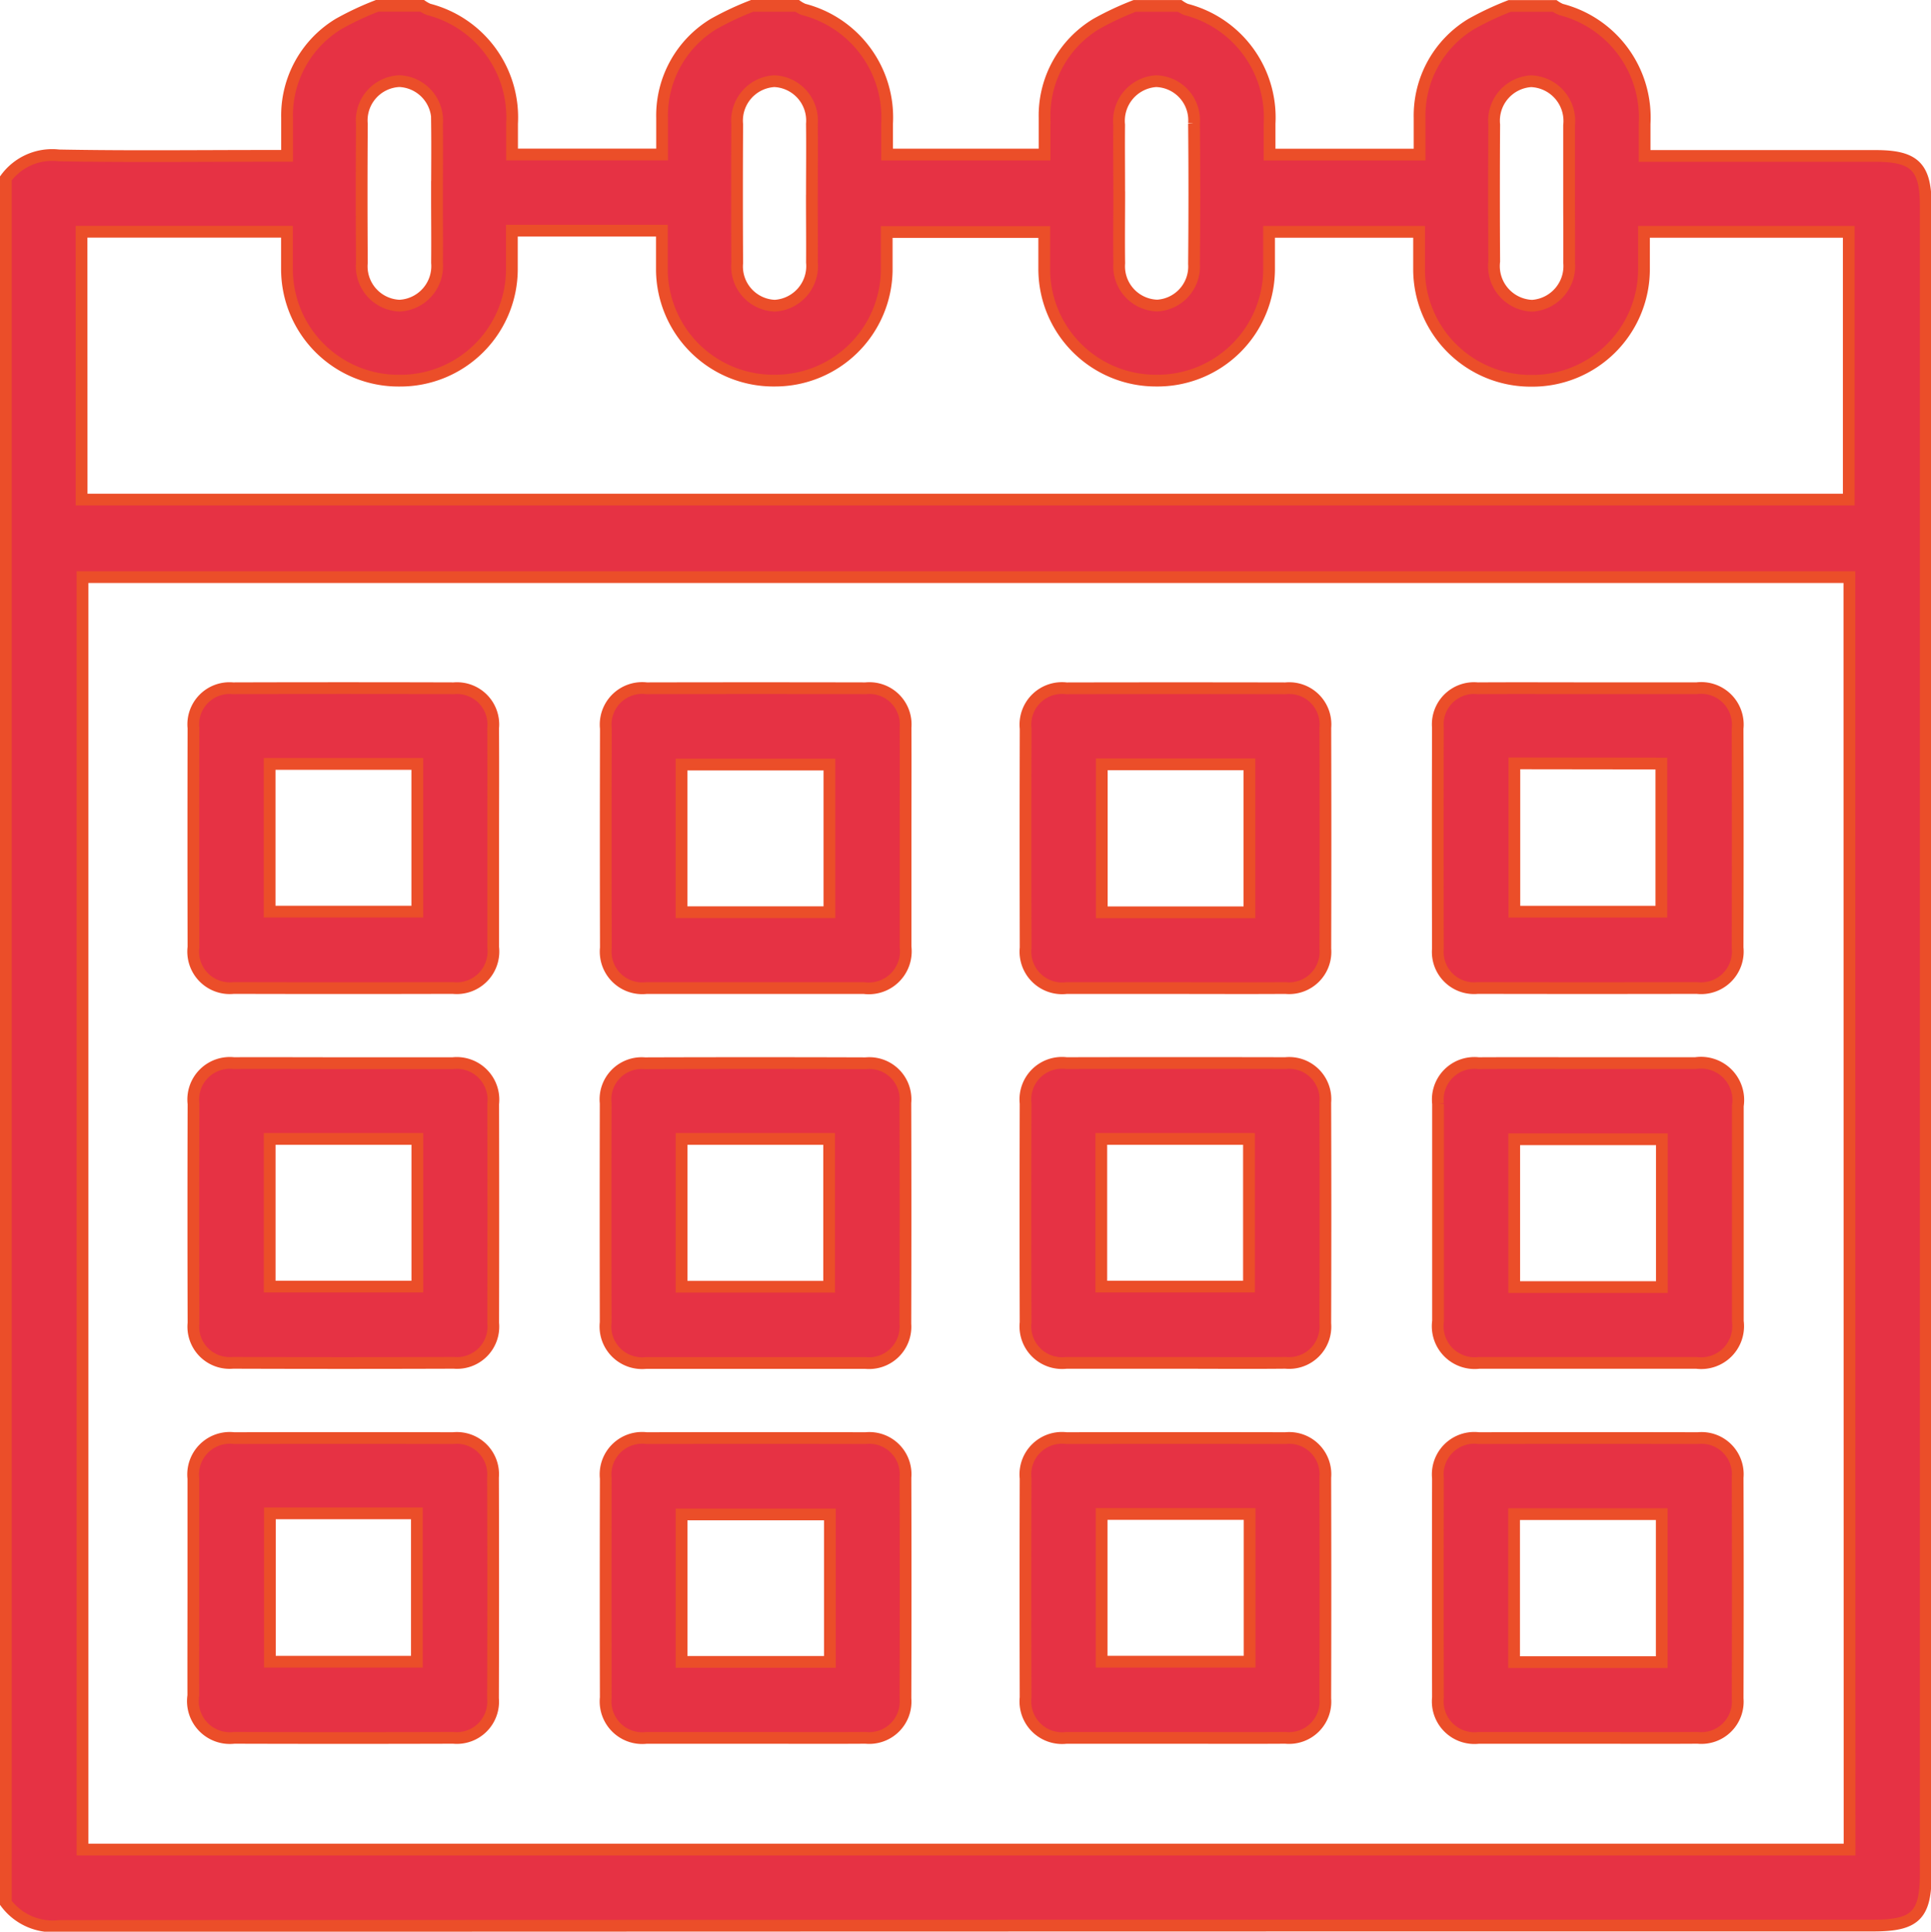 <svg xmlns="http://www.w3.org/2000/svg" width="41.115" height="41.125" viewBox="0 0 41.115 41.125">
  <g id="Groupe_359" data-name="Groupe 359" transform="translate(474.657 -366.014)">
    <g id="Groupe_358" data-name="Groupe 358" transform="translate(-474.532 366.139)">
      <path id="Tracé_205" data-name="Tracé 205" d="M-474.532,406.526V369.811a1.224,1.224,0,0,1,1.126-.489c1.473.028,2.947.01,4.421.01h.44c0-.308,0-.559,0-.81a2.279,2.279,0,0,1,1.1-2,6.36,6.36,0,0,1,.818-.384h.958a.758.758,0,0,0,.135.075,2.373,2.373,0,0,1,1.78,2.43c0,.221,0,.442,0,.66h3.194c0-.279,0-.53,0-.78a2.279,2.279,0,0,1,1.1-2,6.351,6.351,0,0,1,.818-.384h.958a.757.757,0,0,0,.135.075,2.373,2.373,0,0,1,1.78,2.43c0,.221,0,.442,0,.66h3.353c0-.279,0-.529,0-.78a2.279,2.279,0,0,1,1.1-2,6.364,6.364,0,0,1,.818-.384h.958a.752.752,0,0,0,.135.075,2.373,2.373,0,0,1,1.78,2.43c0,.221,0,.442,0,.66h3.194c0-.279,0-.529,0-.78a2.279,2.279,0,0,1,1.1-2,6.363,6.363,0,0,1,.818-.384h.958a.767.767,0,0,0,.135.075,2.373,2.373,0,0,1,1.78,2.435c0,.221,0,.441,0,.683h4.918c.834,0,1.068.232,1.068,1.06q0,17.757,0,35.514c0,.881-.22,1.1-1.11,1.1q-19.313,0-38.627.009A1.248,1.248,0,0,1-474.532,406.526ZM-435.28,378.3H-472.9v27.09h37.624Zm-37.639-1.65h37.626v-5.7h-4.36c0,.284,0,.547,0,.81a2.377,2.377,0,0,1-2.4,2.361,2.376,2.376,0,0,1-2.389-2.371c0-.262,0-.525,0-.8h-3.194c0,.275,0,.526,0,.776a2.376,2.376,0,0,1-2.409,2.391,2.376,2.376,0,0,1-2.378-2.381c0-.261,0-.523,0-.783h-3.354c0,.293,0,.558,0,.823a2.378,2.378,0,0,1-2.379,2.341,2.376,2.376,0,0,1-2.408-2.351c0-.274,0-.547,0-.841h-3.194c0,.317,0,.569,0,.822a2.376,2.376,0,0,1-2.389,2.371,2.375,2.375,0,0,1-2.4-2.361c0-.272,0-.545,0-.809h-4.374Zm31.671-6.529c0-.478,0-.957,0-1.435a.847.847,0,0,0-.808-.943.842.842,0,0,0-.786.925q-.009,1.455,0,2.911a.845.845,0,0,0,.808.944.846.846,0,0,0,.787-.925C-441.243,371.1-441.249,370.611-441.248,370.119Zm-9.578-.017c0,.505-.007,1.01,0,1.515a.836.836,0,0,0,.809.9.832.832,0,0,0,.783-.887q.014-1.5,0-2.99a.833.833,0,0,0-.809-.9.846.846,0,0,0-.785.927C-450.832,369.145-450.827,369.624-450.827,370.1Zm-6.544.061c0-.505.006-1.01,0-1.515a.839.839,0,0,0-.8-.908.841.841,0,0,0-.79.92q-.009,1.475,0,2.951a.835.835,0,0,0,.8.909.844.844,0,0,0,.791-.921C-457.366,371.12-457.371,370.642-457.371,370.163Zm-7.982.006c0-.5.006-1.01,0-1.515a.841.841,0,0,0-.8-.915.838.838,0,0,0-.8.914q-.01,1.475,0,2.951a.838.838,0,0,0,.8.915.842.842,0,0,0,.8-.914C-465.347,371.127-465.353,370.648-465.353,370.17Z" transform="translate(474.532 -366.139)" fill="#e63244" stroke="#eb4e29" stroke-width="0.25"/>
      <path id="Tracé_206" data-name="Tracé 206" d="M-185.418,658.457c-.771,0-1.542,0-2.313,0a.781.781,0,0,1-.865-.86q-.006-2.333,0-4.666a.778.778,0,0,1,.869-.856q2.333-.005,4.666,0a.772.772,0,0,1,.846.839q.007,2.353,0,4.706a.774.774,0,0,1-.849.836C-183.849,658.461-184.634,658.457-185.418,658.457Zm1.587-1.613v-3.151h-3.144v3.151Z" transform="translate(219.088 -621.583)" fill="#e63244" stroke="#eb4e29" stroke-width="0.25"/>
      <path id="Tracé_207" data-name="Tracé 207" d="M-267.756,658.457c-.771,0-1.542,0-2.313,0a.781.781,0,0,1-.867-.859q-.006-2.333,0-4.666a.778.778,0,0,1,.868-.857q2.333-.005,4.666,0a.772.772,0,0,1,.847.838q.007,2.353,0,4.706a.774.774,0,0,1-.848.837C-266.187,658.461-266.972,658.457-267.756,658.457Zm1.59-4.767h-3.151v3.144h3.151Z" transform="translate(292.648 -621.583)" fill="#e63244" stroke="#eb4e29" stroke-width="0.25"/>
      <path id="Tracé_208" data-name="Tracé 208" d="M-351.593,658.457c-.771,0-1.542,0-2.313,0a.781.781,0,0,1-.866-.859q-.006-2.333,0-4.666a.778.778,0,0,1,.868-.857q2.333-.005,4.666,0a.772.772,0,0,1,.847.838q.007,2.353,0,4.706a.774.774,0,0,1-.848.837C-350.024,658.461-350.808,658.457-351.593,658.457ZM-350,653.7h-3.158v3.139H-350Z" transform="translate(367.545 -621.583)" fill="#e63244" stroke="#eb4e29" stroke-width="0.25"/>
      <path id="Tracé_209" data-name="Tracé 209" d="M-437.11,655.247c0-.771,0-1.542,0-2.313a.779.779,0,0,1,.865-.859q2.333-.005,4.666,0a.772.772,0,0,1,.849.835q.008,2.353,0,4.706a.773.773,0,0,1-.845.84q-2.333.007-4.666,0a.787.787,0,0,1-.87-.9C-437.113,656.789-437.11,656.018-437.11,655.247Zm1.629-1.57v3.158h3.13v-3.158Z" transform="translate(441.102 -621.583)" fill="#e63244" stroke="#eb4e29" stroke-width="0.25"/>
      <path id="Tracé_210" data-name="Tracé 210" d="M-430.728,505.565c0,.771,0,1.542,0,2.313a.781.781,0,0,1-.859.867q-2.333.006-4.666,0a.779.779,0,0,1-.857-.869q-.005-2.333,0-4.666a.771.771,0,0,1,.838-.846q2.353-.007,4.706,0a.773.773,0,0,1,.837.848C-430.724,504-430.728,504.781-430.728,505.565Zm-4.76-1.59v3.144h3.144v-3.144Z" transform="translate(441.104 -487.836)" fill="#e63244" stroke="#eb4e29" stroke-width="0.25"/>
      <path id="Tracé_211" data-name="Tracé 211" d="M-348.389,505.557c0,.771,0,1.542,0,2.313a.788.788,0,0,1-.888.878q-2.313,0-4.626,0a.78.78,0,0,1-.867-.858q-.006-2.333,0-4.666a.778.778,0,0,1,.867-.858q2.333-.005,4.666,0a.773.773,0,0,1,.848.837C-348.385,503.988-348.389,504.773-348.389,505.557Zm-1.621,1.577V503.99h-3.149v3.144Z" transform="translate(367.545 -487.838)" fill="#e63244" stroke="#eb4e29" stroke-width="0.25"/>
      <path id="Tracé_212" data-name="Tracé 212" d="M-267.756,508.749c-.771,0-1.542,0-2.313,0a.781.781,0,0,1-.866-.859q-.006-2.333,0-4.666a.778.778,0,0,1,.868-.857q2.333-.005,4.666,0a.772.772,0,0,1,.847.838q.007,2.353,0,4.706a.774.774,0,0,1-.848.837C-266.187,508.753-266.972,508.749-267.756,508.749Zm1.586-1.613v-3.151h-3.144v3.151Z" transform="translate(292.648 -487.838)" fill="#e63244" stroke="#eb4e29" stroke-width="0.25"/>
      <path id="Tracé_213" data-name="Tracé 213" d="M-185.4,502.366c.771,0,1.542,0,2.313,0a.779.779,0,0,1,.868.857q.006,2.333,0,4.666a.781.781,0,0,1-.867.859q-2.333.005-4.666,0a.772.772,0,0,1-.848-.837q-.007-2.353,0-4.706a.772.772,0,0,1,.846-.838C-186.968,502.362-186.184,502.366-185.4,502.366Zm-1.572,1.6v3.158h3.13V503.97Z" transform="translate(219.091 -487.839)" fill="#e63244" stroke="#eb4e29" stroke-width="0.25"/>
      <path id="Tracé_214" data-name="Tracé 214" d="M-185.382,577.221c.758,0,1.516,0,2.273,0a.794.794,0,0,1,.9.91q0,2.293,0,4.586a.787.787,0,0,1-.881.886q-2.313,0-4.626,0a.787.787,0,0,1-.876-.89q0-2.313,0-4.626a.779.779,0,0,1,.86-.865C-186.951,577.218-186.166,577.221-185.382,577.221Zm1.556,1.622h-3.144v3.146h3.144Z" transform="translate(219.086 -554.713)" fill="#e63244" stroke="#eb4e29" stroke-width="0.25"/>
      <path id="Tracé_215" data-name="Tracé 215" d="M-267.756,583.6c-.771,0-1.542,0-2.313,0a.781.781,0,0,1-.867-.859q-.006-2.333,0-4.666a.778.778,0,0,1,.868-.857q2.333-.005,4.666,0a.772.772,0,0,1,.847.837q.008,2.353,0,4.706a.774.774,0,0,1-.848.838C-266.187,583.607-266.971,583.6-267.756,583.6Zm-1.568-1.624h3.144v-3.144h-3.144Z" transform="translate(292.648 -554.71)" fill="#e63244" stroke="#eb4e29" stroke-width="0.25"/>
      <path id="Tracé_216" data-name="Tracé 216" d="M-351.6,583.6c-.771,0-1.542,0-2.313,0a.78.78,0,0,1-.861-.864q-.005-2.333,0-4.666a.771.771,0,0,1,.833-.851q2.353-.008,4.706,0a.771.771,0,0,1,.842.843q.007,2.353,0,4.706a.775.775,0,0,1-.853.832C-350.029,583.6-350.813,583.6-351.6,583.6Zm-1.558-4.77v3.148h3.142v-3.148Z" transform="translate(367.545 -554.708)" fill="#e63244" stroke="#eb4e29" stroke-width="0.25"/>
      <path id="Tracé_217" data-name="Tracé 217" d="M-433.9,577.221c.771,0,1.542,0,2.313,0a.781.781,0,0,1,.859.866q.005,2.333,0,4.666a.773.773,0,0,1-.837.848q-2.353.008-4.706,0a.772.772,0,0,1-.838-.847q-.007-2.333,0-4.666a.779.779,0,0,1,.857-.868C-435.47,577.217-434.686,577.221-433.9,577.221Zm-1.587,1.613v3.144h3.144v-3.144Z" transform="translate(441.104 -554.712)" fill="#e63244" stroke="#eb4e29" stroke-width="0.25"/>
    </g>
  </g>
</svg>
